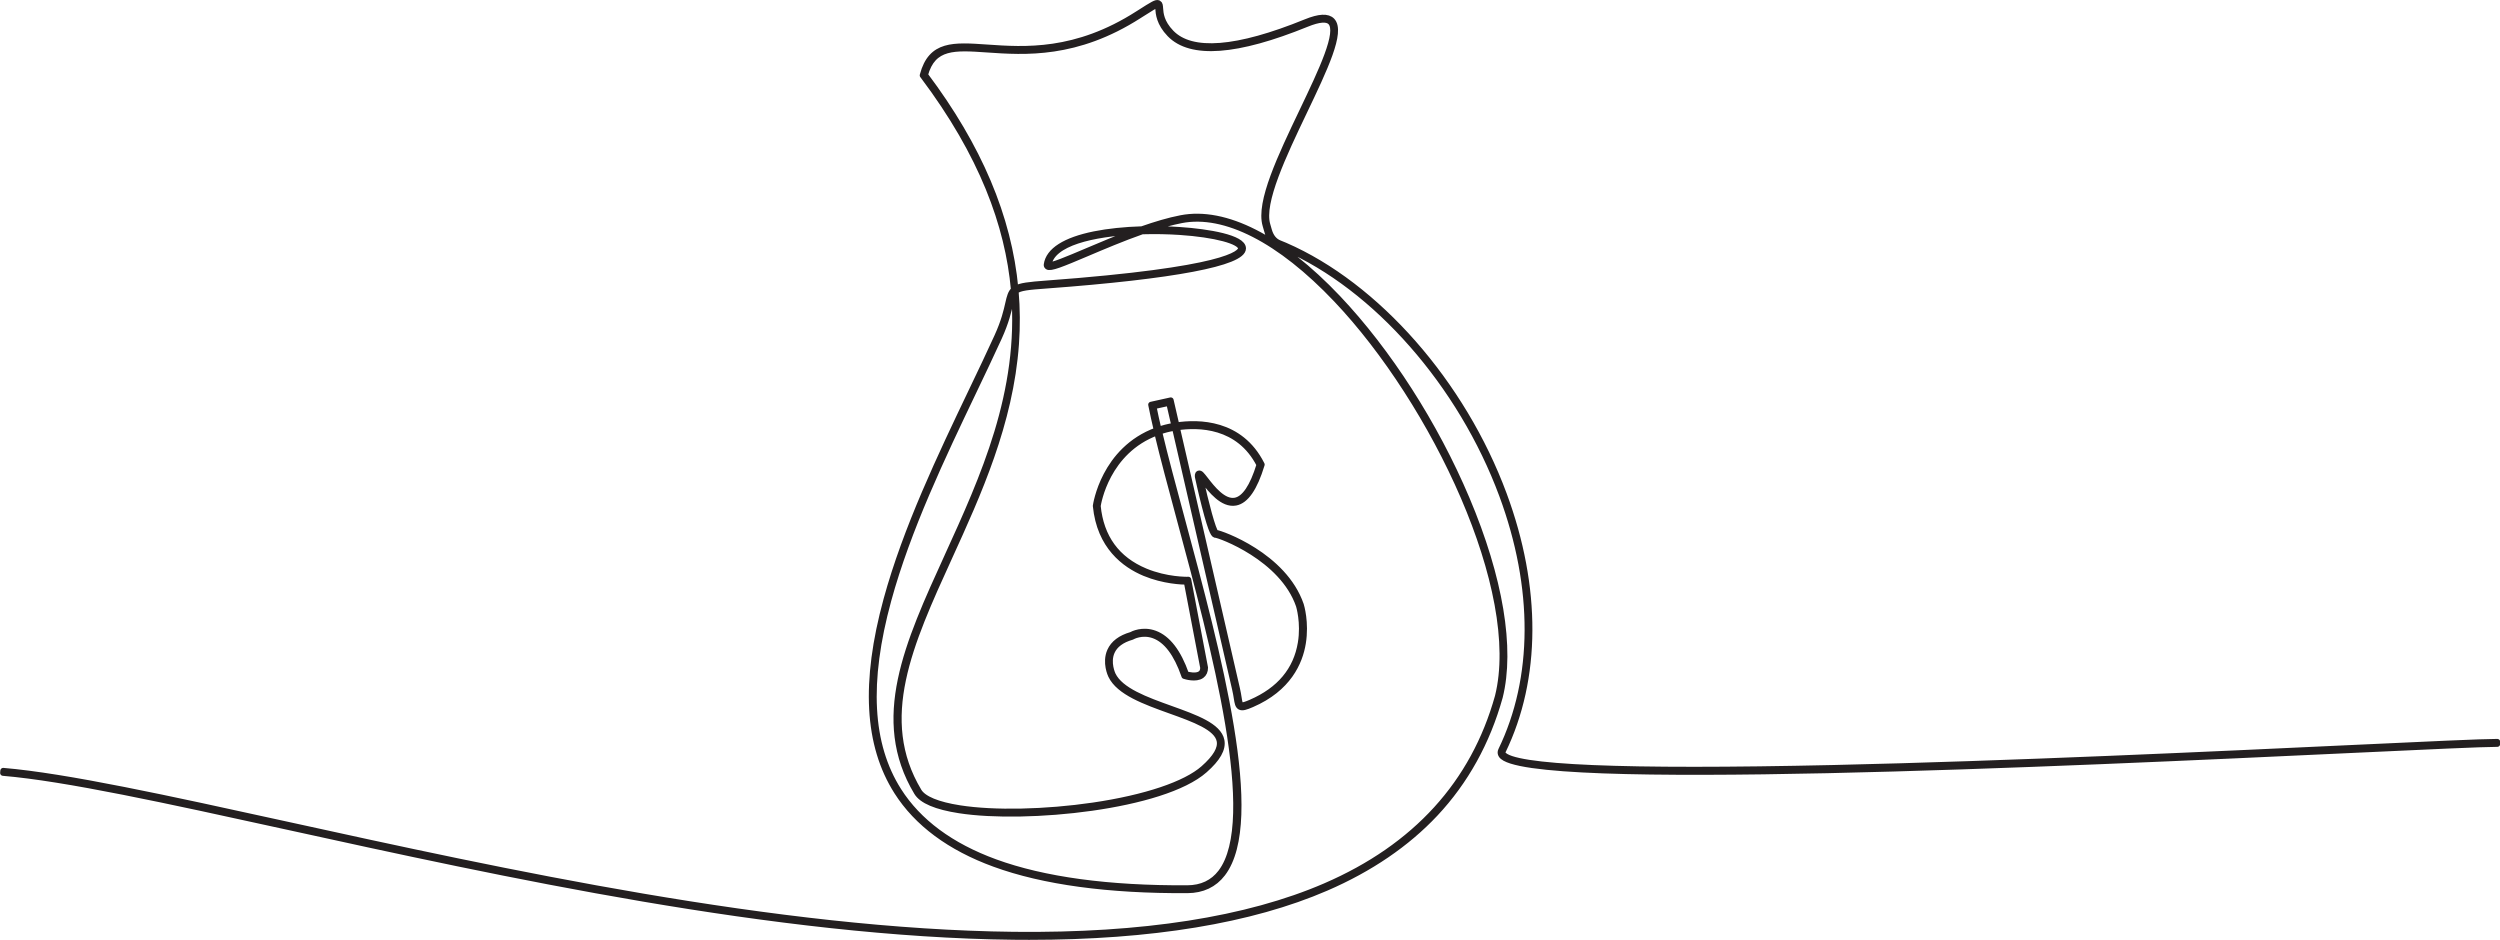<svg xmlns="http://www.w3.org/2000/svg" id="Layer_2" data-name="Layer 2" viewBox="0 0 1300.5 488.92"><defs><style>      .cls-1 {        fill: #231f20;        stroke: #231f20;        stroke-linejoin: round;        stroke-width: 3px;      }    </style></defs><g id="Folie"><path class="cls-1" d="M492.78,289.4c-20.74,45.49-38.65,84.77-15.86,122.79,2.6,4.35,10.06,7.5,22.15,9.37,34.94,5.41,106.01-1.83,127.63-20.95,6.74-5.95,9.6-10.99,8.75-15.41-1.45-7.58-13.56-11.93-26.39-16.53-12.89-4.63-26.22-9.42-30.17-17.71-.03-.06-2.99-6.28-.49-11.89,1.6-3.6,5.09-6.2,10.37-7.72l.13-.06c.05-.03,5.14-2.96,11.35-.68,6.48,2.38,11.78,9.38,15.73,20.78l.09.27.27.09c.23.08,5.76,1.84,8.74-.33,1.22-.88,1.83-2.27,1.83-4.11l-8.64-45.31-.09-.47h-.48c-.11.02-10.86.24-21.93-4.38-14.76-6.17-23.07-17.59-24.69-33.93.22-1.48,4.61-28.55,30.83-38.23,3.06,12.88,7.17,28.12,11.72,45.03,17.81,66.07,42.19,156.56,21.45,183.78-4.13,5.42-10,8.19-17.43,8.23-40.97.24-74.62-4.33-100-13.6-22.98-8.39-39.86-20.9-50.19-37.16-15.22-23.98-16.95-56.36-5.31-99.01,10.06-36.85,28.24-74.89,44.28-108.46,4.76-9.96,9.25-19.37,13.27-28.18,3.7-8.14,4.97-13.8,5.81-17.54.61-2.7,1.02-4.51,1.97-5.78,4.21,51.73-16,96.09-34.72,137.13h0ZM600.07,211.38l8.07-1.78,2.72,11.85c-3.78.64-6.18,1.41-6.27,1.44-.63.19-1.26.39-1.87.6-1.02-4.32-1.91-8.36-2.65-12.1h0ZM564.99,130.77c-9.05,3.84-18.41,7.81-19.48,7.05,1.58-11.47,23.13-16.23,44.83-17.29-9.02,3.31-17.91,7.08-25.36,10.24h0ZM655.13,241.79c-3.51,11.46-7.75,17.72-12.58,18.61-6.12,1.13-11.98-6.42-15.48-10.94-1.96-2.52-2.69-3.47-3.48-3.15-.67.27-.56,1.28-.48,1.87.02.07,1.62,7.51,3.5,14.85,3.9,15.25,5.1,15.25,5.82,15.25,1.84,0,34.66,11.82,43.22,36.76.03.09,2.73,8.86.99,19.4-2.31,14.1-11.02,24.51-25.88,30.95-2.56,1.11-4.42,1.77-5.17,1.36-.64-.35-.86-1.73-1.19-3.81-.2-1.27-.45-2.84-.88-4.69l-31.27-135.9c11.12-1.65,32.13-1.54,42.89,19.43h0ZM1298.99,385.88c-8.18.02-36.15,1.33-74.88,3.14-71.23,3.34-178.87,8.38-270.37,10.44-109.25,2.46-167.08.03-171.87-7.23-.31-.47-.34-.93-.08-1.45,18.28-37.71,18.49-85.15.56-133.57-21.45-57.94-66.12-108.78-113.81-129.51-1.19-.51-2.17-.9-2.99-1.23q-3.97-1.58-5.43-6.74c-.23-.81-.5-1.75-.81-2.83-3.42-11.5,8.56-36.59,19.13-58.73,10.68-22.36,19.91-41.68,14.53-47.38-2.25-2.38-6.73-2.16-13.7.68-35.9,14.6-59.45,16.46-70,5.54-5.22-5.4-5.53-9.97-5.72-12.69-.1-1.39-.16-2.3-.91-2.68-1.13-.57-2.83.51-9.97,5.06l-.81.51c-32.26,20.67-58.9,18.82-78.36,17.46-17.54-1.22-29.13-2.02-33.49,14.27l-.07.27.17.22c30.84,40.97,44.24,77.71,47.28,111.33-1.61,1.42-2.17,3.57-2.95,7.03-.88,3.92-2.09,9.29-5.74,17.32-4.01,8.81-8.5,18.21-13.26,28.16-16.06,33.61-34.26,71.7-44.35,108.65-11.73,42.97-9.95,75.65,5.45,99.91,10.46,16.48,27.54,29.14,50.76,37.62,25.5,9.31,59.3,13.91,100.39,13.67,7.81-.04,13.97-2.96,18.33-8.68,21.07-27.66-2.4-114.77-21.26-184.76-4.57-16.95-8.68-32.23-11.74-45.11.64-.22,1.29-.43,1.95-.62.09-.03,2.46-.8,6.18-1.42l31.28,135.98c.42,1.81.67,3.37.87,4.61.4,2.5.64,4,1.77,4.62,1.17.64,3,.06,6.16-1.31,19-8.23,24.93-21.86,26.56-31.85,1.76-10.8-.92-19.52-1.04-19.9-8.84-25.76-41.66-37.31-44.23-37.54-1.44-.95-5.33-15.55-8.27-29.16-.01-.11-.02-.2-.03-.28.5.52,1.27,1.52,1.98,2.44,3.66,4.72,9.79,12.61,16.58,11.36,5.32-.98,9.87-7.58,13.53-19.62l.07-.22-.1-.2c-11.08-21.86-32.84-21.93-44.26-20.22l-2.99-13.01-10.24,2.27.11.54c.78,3.93,1.72,8.21,2.8,12.8-27.58,10.09-31.66,38.96-31.7,39.26v.06s0,.06,0,.06c2.06,20.98,14.96,30.58,25.42,34.95,9.95,4.15,19.64,4.46,21.88,4.47l8.54,44.69c-.01,1.45-.46,2.48-1.36,3.14-2.19,1.59-6.37.56-7.46.25-4.06-11.58-9.55-18.72-16.31-21.2-6.39-2.35-11.59.36-12.25.73-5.58,1.62-9.29,4.43-11.03,8.33-2.71,6.09.37,12.58.5,12.84,4.15,8.71,17.7,13.58,30.81,18.29,12.51,4.49,24.33,8.74,25.66,15.68.77,4-1.98,8.69-8.39,14.35-9.3,8.23-30.19,15.24-57.31,19.24-24.88,3.66-51.47,4.22-69.39,1.44-11.58-1.79-18.97-4.85-21.35-8.84-22.48-37.51-4.68-76.54,15.92-121.73,14.89-32.66,31.77-69.69,34.68-110.98.65-9.2.59-18.35-.19-27.45,2.13-1.73,6.34-2.14,16.2-2.86,65.86-4.87,102.11-11.75,102.08-19.36-.02-5.47-17.75-8.6-32.92-9.61-5.35-.36-10.73-.5-15.98-.44,5.81-1.94,11.54-3.56,16.8-4.58,22.6-4.39,51.22,10.25,80.58,41.21,50.76,53.53,97.75,151.53,84.01,206.54-12.59,45.1-42.77,78.27-89.72,98.58-40.55,17.55-95.03,26.07-161.95,25.33-123.13-1.36-265.06-32.49-379.1-57.51-61.2-13.43-114.06-25.02-146.71-27.77l-.1,1.13c32.58,2.75,85.4,14.33,146.56,27.75,114.09,25.03,256.08,56.17,379.33,57.53,2.67.03,5.32.04,7.95.04,63.44,0,115.38-8.56,154.46-25.47,22.88-9.9,41.98-22.91,56.75-38.65,15.75-16.79,27.06-37.2,33.61-60.68,6.31-25.27.2-61.89-17.22-103.1-16.38-38.74-40.82-76.83-67.06-104.51-29.64-31.25-58.63-46.01-81.62-41.54-6.33,1.22-13.3,3.31-20.3,5.77-9.03.27-17.56,1.16-24.76,2.61-15.23,3.08-23.81,8.55-24.81,15.82-.08.59.21.91.4,1.05,1.5,1.15,7.42-1.29,20.64-6.9,8.36-3.55,18.54-7.87,28.67-11.43,6.8-.2,13.5-.06,19.49.34,18.45,1.23,31.85,4.8,31.87,8.49,0,2.52-7.25,11.29-101.04,18.23-9.2.68-13.73,1.18-16.23,2.72-3.47-37.26-19-73.89-47.03-111.19,4.17-15.12,15.36-14.34,32.25-13.17,19.62,1.36,46.48,3.23,79.05-17.64l.8-.51c5.17-3.3,8.29-5.29,8.85-5.01.17.09.24,1.09.29,1.75.19,2.69.53,7.7,6.04,13.4,10.9,11.29,34.87,9.51,71.24-5.28,6.4-2.61,10.59-2.93,12.45-.95,4.85,5.14-4.66,25.04-14.72,46.12-11.18,23.41-22.74,47.62-19.19,59.54.32,1.08.58,2.01.81,2.82,1.58,5.58,1.7,5.72,6.1,7.48.82.33,1.79.71,2.96,1.22,47.41,20.62,91.85,71.2,113.2,128.87,17.82,48.13,17.64,95.25-.52,132.69-.42.88-.37,1.77.16,2.57,11.57,17.51,292.39,4.36,443.24-2.71,38.71-1.81,66.68-3.12,74.84-3.14v-1.13h0Z"></path></g></svg>